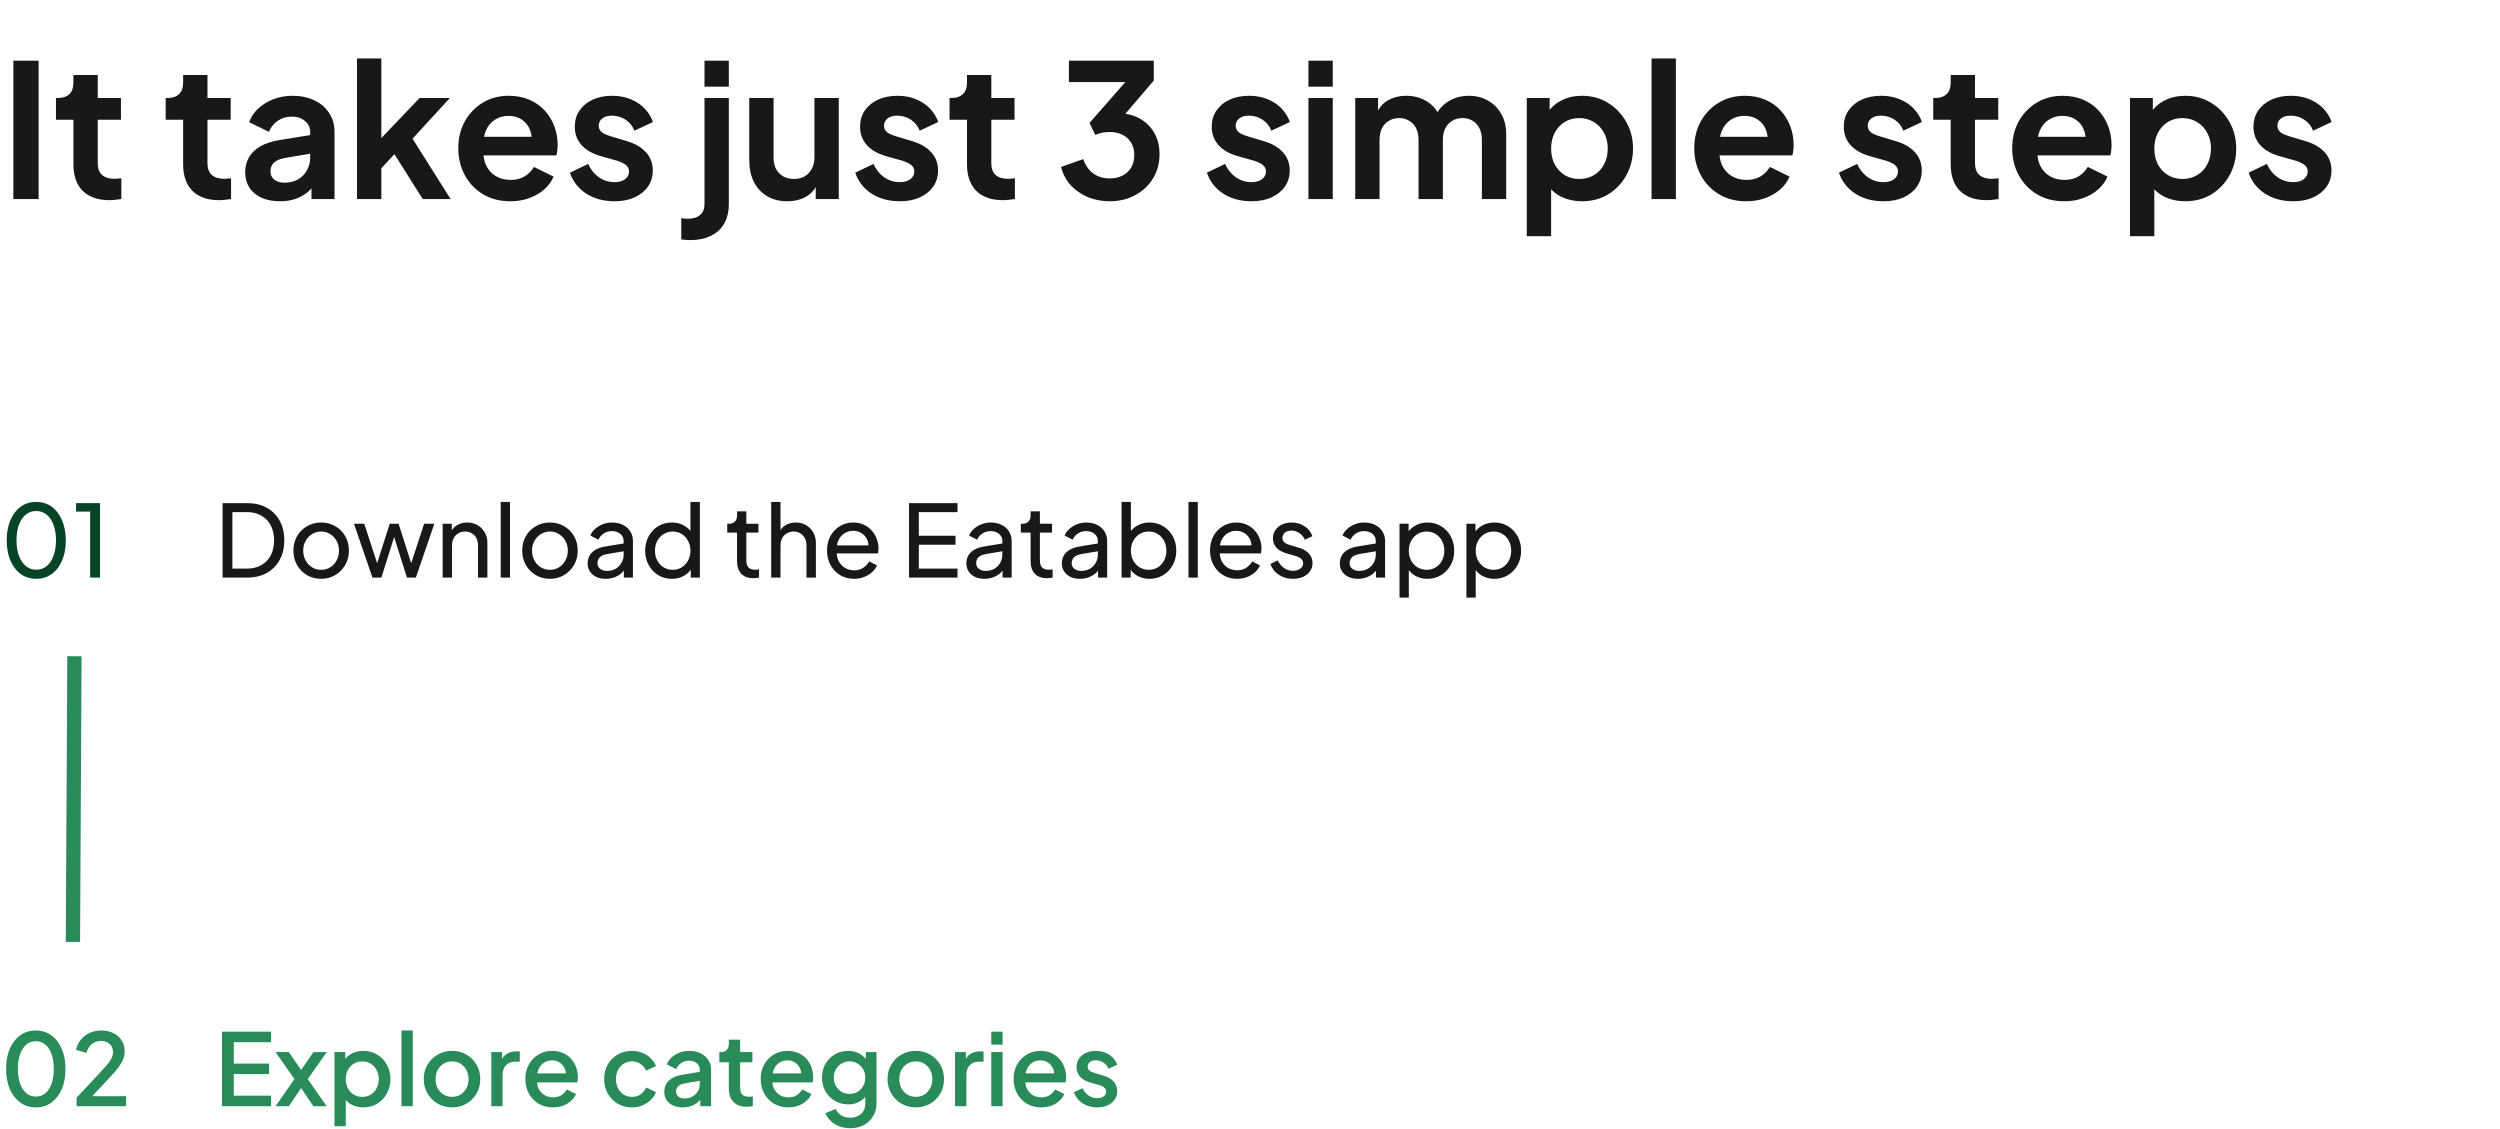 <svg width="350" height="158" viewBox="0 0 350 158" fill="none" xmlns="http://www.w3.org/2000/svg">
<path d="M1.872 27.866V8.496H5.408V27.866H1.872ZM15.296 28.022C13.701 28.022 12.462 27.589 11.578 26.722C10.711 25.838 10.278 24.599 10.278 23.004V16.764H7.834V13.722H8.094C8.787 13.722 9.324 13.54 9.706 13.176C10.087 12.812 10.278 12.283 10.278 11.59V10.498H13.684V13.722H16.934V16.764H13.684V22.822C13.684 23.29 13.762 23.689 13.918 24.018C14.091 24.347 14.351 24.599 14.698 24.772C15.062 24.945 15.521 25.032 16.076 25.032C16.197 25.032 16.336 25.023 16.492 25.006C16.665 24.989 16.83 24.971 16.986 24.954V27.866C16.743 27.901 16.466 27.935 16.154 27.97C15.842 28.005 15.556 28.022 15.296 28.022ZM30.657 28.022C29.062 28.022 27.823 27.589 26.939 26.722C26.072 25.838 25.639 24.599 25.639 23.004V16.764H23.195V13.722H23.455C24.148 13.722 24.686 13.54 25.067 13.176C25.448 12.812 25.639 12.283 25.639 11.59V10.498H29.045V13.722H32.295V16.764H29.045V22.822C29.045 23.29 29.123 23.689 29.279 24.018C29.452 24.347 29.712 24.599 30.059 24.772C30.423 24.945 30.882 25.032 31.437 25.032C31.558 25.032 31.697 25.023 31.853 25.006C32.026 24.989 32.191 24.971 32.347 24.954V27.866C32.104 27.901 31.827 27.935 31.515 27.97C31.203 28.005 30.917 28.022 30.657 28.022ZM39.188 28.178C38.2 28.178 37.343 28.013 36.614 27.684C35.886 27.355 35.323 26.887 34.925 26.28C34.526 25.656 34.327 24.937 34.327 24.122C34.327 23.342 34.5 22.649 34.846 22.042C35.193 21.418 35.73 20.898 36.459 20.482C37.187 20.066 38.105 19.771 39.215 19.598L43.843 18.844V21.444L39.864 22.12C39.188 22.241 38.686 22.458 38.356 22.77C38.027 23.082 37.862 23.489 37.862 23.992C37.862 24.477 38.044 24.867 38.408 25.162C38.79 25.439 39.258 25.578 39.812 25.578C40.523 25.578 41.147 25.431 41.684 25.136C42.239 24.824 42.664 24.399 42.959 23.862C43.27 23.325 43.426 22.735 43.426 22.094V18.454C43.426 17.847 43.184 17.345 42.699 16.946C42.23 16.53 41.606 16.322 40.827 16.322C40.099 16.322 39.449 16.521 38.877 16.92C38.322 17.301 37.914 17.813 37.654 18.454L34.873 17.102C35.15 16.357 35.583 15.715 36.172 15.178C36.779 14.623 37.49 14.19 38.304 13.878C39.119 13.566 40.003 13.41 40.956 13.41C42.118 13.41 43.141 13.627 44.025 14.06C44.908 14.476 45.593 15.065 46.078 15.828C46.581 16.573 46.833 17.449 46.833 18.454V27.866H43.608V25.448L44.337 25.396C43.972 26.003 43.539 26.514 43.036 26.93C42.534 27.329 41.962 27.641 41.321 27.866C40.679 28.074 39.968 28.178 39.188 28.178ZM49.98 27.866V8.184H53.386V21.08L52.087 20.69L58.742 13.722H62.98L57.755 19.416L63.084 27.866H59.184L54.556 20.534L56.584 20.118L52.321 24.694L53.386 22.614V27.866H49.98ZM71.441 28.178C69.984 28.178 68.71 27.849 67.618 27.19C66.526 26.531 65.677 25.639 65.07 24.512C64.464 23.385 64.16 22.137 64.16 20.768C64.16 19.347 64.464 18.09 65.07 16.998C65.695 15.889 66.535 15.013 67.593 14.372C68.667 13.731 69.863 13.41 71.18 13.41C72.29 13.41 73.26 13.592 74.093 13.956C74.942 14.32 75.661 14.823 76.251 15.464C76.84 16.105 77.29 16.842 77.603 17.674C77.915 18.489 78.07 19.373 78.07 20.326C78.07 20.569 78.053 20.82 78.019 21.08C78.001 21.34 77.958 21.565 77.888 21.756H66.969V19.156H75.965L74.353 20.378C74.508 19.581 74.465 18.87 74.222 18.246C73.997 17.622 73.616 17.128 73.079 16.764C72.558 16.4 71.926 16.218 71.18 16.218C70.47 16.218 69.837 16.4 69.282 16.764C68.728 17.111 68.303 17.631 68.008 18.324C67.731 19 67.627 19.823 67.697 20.794C67.627 21.661 67.74 22.432 68.034 23.108C68.347 23.767 68.797 24.278 69.386 24.642C69.993 25.006 70.686 25.188 71.466 25.188C72.246 25.188 72.905 25.023 73.442 24.694C73.997 24.365 74.43 23.923 74.743 23.368L77.499 24.72C77.221 25.396 76.788 25.994 76.198 26.514C75.609 27.034 74.907 27.441 74.093 27.736C73.295 28.031 72.411 28.178 71.441 28.178ZM86.034 28.178C84.526 28.178 83.209 27.823 82.082 27.112C80.973 26.384 80.21 25.405 79.794 24.174L82.342 22.952C82.706 23.749 83.209 24.373 83.85 24.824C84.509 25.275 85.237 25.5 86.034 25.5C86.658 25.5 87.152 25.361 87.516 25.084C87.88 24.807 88.062 24.443 88.062 23.992C88.062 23.715 87.984 23.489 87.828 23.316C87.69 23.125 87.49 22.969 87.23 22.848C86.988 22.709 86.719 22.597 86.424 22.51L84.11 21.86C82.914 21.513 82.004 20.985 81.38 20.274C80.774 19.563 80.47 18.723 80.47 17.752C80.47 16.885 80.687 16.131 81.12 15.49C81.571 14.831 82.186 14.32 82.966 13.956C83.764 13.592 84.674 13.41 85.696 13.41C87.031 13.41 88.21 13.731 89.232 14.372C90.255 15.013 90.983 15.915 91.416 17.076L88.816 18.298C88.574 17.657 88.166 17.145 87.594 16.764C87.022 16.383 86.381 16.192 85.67 16.192C85.098 16.192 84.648 16.322 84.318 16.582C83.989 16.842 83.824 17.18 83.824 17.596C83.824 17.856 83.894 18.081 84.032 18.272C84.171 18.463 84.362 18.619 84.604 18.74C84.864 18.861 85.159 18.974 85.488 19.078L87.75 19.754C88.912 20.101 89.804 20.621 90.428 21.314C91.07 22.007 91.39 22.857 91.39 23.862C91.39 24.711 91.165 25.465 90.714 26.124C90.264 26.765 89.64 27.268 88.842 27.632C88.045 27.996 87.109 28.178 86.034 28.178ZM96.679 33.612C96.454 33.612 96.22 33.603 95.977 33.586C95.734 33.569 95.535 33.543 95.379 33.508V30.544C95.691 30.596 96.003 30.622 96.315 30.622C97.043 30.622 97.606 30.449 98.005 30.102C98.421 29.773 98.629 29.261 98.629 28.568V13.722H102.035V28.568C102.035 29.643 101.818 30.553 101.385 31.298C100.952 32.061 100.328 32.633 99.513 33.014C98.716 33.413 97.771 33.612 96.679 33.612ZM98.629 12.136V8.496H102.035V12.136H98.629ZM110.224 28.178C109.132 28.178 108.178 27.935 107.364 27.45C106.566 26.965 105.951 26.289 105.518 25.422C105.102 24.555 104.894 23.541 104.894 22.38V13.722H108.3V22.094C108.3 22.683 108.412 23.203 108.638 23.654C108.88 24.087 109.218 24.434 109.652 24.694C110.102 24.937 110.605 25.058 111.16 25.058C111.714 25.058 112.208 24.937 112.642 24.694C113.075 24.434 113.413 24.079 113.656 23.628C113.898 23.177 114.02 22.64 114.02 22.016V13.722H117.426V27.866H114.202V25.084L114.488 25.578C114.158 26.445 113.612 27.095 112.85 27.528C112.104 27.961 111.229 28.178 110.224 28.178ZM125.974 28.178C124.466 28.178 123.149 27.823 122.022 27.112C120.913 26.384 120.15 25.405 119.734 24.174L122.282 22.952C122.646 23.749 123.149 24.373 123.79 24.824C124.449 25.275 125.177 25.5 125.974 25.5C126.598 25.5 127.092 25.361 127.456 25.084C127.82 24.807 128.002 24.443 128.002 23.992C128.002 23.715 127.924 23.489 127.768 23.316C127.629 23.125 127.43 22.969 127.17 22.848C126.927 22.709 126.659 22.597 126.364 22.51L124.05 21.86C122.854 21.513 121.944 20.985 121.32 20.274C120.713 19.563 120.41 18.723 120.41 17.752C120.41 16.885 120.627 16.131 121.06 15.49C121.511 14.831 122.126 14.32 122.906 13.956C123.703 13.592 124.613 13.41 125.636 13.41C126.971 13.41 128.149 13.731 129.172 14.372C130.195 15.013 130.923 15.915 131.356 17.076L128.756 18.298C128.513 17.657 128.106 17.145 127.534 16.764C126.962 16.383 126.321 16.192 125.61 16.192C125.038 16.192 124.587 16.322 124.258 16.582C123.929 16.842 123.764 17.18 123.764 17.596C123.764 17.856 123.833 18.081 123.972 18.272C124.111 18.463 124.301 18.619 124.544 18.74C124.804 18.861 125.099 18.974 125.428 19.078L127.69 19.754C128.851 20.101 129.744 20.621 130.368 21.314C131.009 22.007 131.33 22.857 131.33 23.862C131.33 24.711 131.105 25.465 130.654 26.124C130.203 26.765 129.579 27.268 128.782 27.632C127.985 27.996 127.049 28.178 125.974 28.178ZM140.395 28.022C138.801 28.022 137.561 27.589 136.677 26.722C135.811 25.838 135.377 24.599 135.377 23.004V16.764H132.933V13.722H133.193C133.887 13.722 134.424 13.54 134.805 13.176C135.187 12.812 135.377 12.283 135.377 11.59V10.498H138.783V13.722H142.033V16.764H138.783V22.822C138.783 23.29 138.861 23.689 139.017 24.018C139.191 24.347 139.451 24.599 139.797 24.772C140.161 24.945 140.621 25.032 141.175 25.032C141.297 25.032 141.435 25.023 141.591 25.006C141.765 24.989 141.929 24.971 142.085 24.954V27.866C141.843 27.901 141.565 27.935 141.253 27.97C140.941 28.005 140.655 28.022 140.395 28.022ZM155.341 28.178C154.283 28.178 153.278 27.987 152.325 27.606C151.389 27.207 150.583 26.653 149.907 25.942C149.248 25.214 148.797 24.356 148.555 23.368L151.649 22.276C151.961 23.16 152.437 23.836 153.079 24.304C153.72 24.755 154.474 24.98 155.341 24.98C156.034 24.98 156.632 24.85 157.135 24.59C157.655 24.33 158.062 23.957 158.357 23.472C158.651 22.969 158.799 22.38 158.799 21.704C158.799 21.028 158.651 20.456 158.357 19.988C158.079 19.503 157.681 19.13 157.161 18.87C156.641 18.61 156.025 18.48 155.315 18.48C154.985 18.48 154.639 18.515 154.275 18.584C153.928 18.653 153.616 18.757 153.339 18.896L152.533 17.206L157.551 11.486H149.647V8.496H161.529V11.278L156.485 17.18L156.537 15.854C157.698 15.871 158.712 16.123 159.579 16.608C160.445 17.093 161.121 17.761 161.607 18.61C162.092 19.459 162.335 20.456 162.335 21.6C162.335 22.848 162.031 23.975 161.425 24.98C160.818 25.968 159.986 26.748 158.929 27.32C157.871 27.892 156.675 28.178 155.341 28.178ZM175.206 28.178C173.698 28.178 172.381 27.823 171.254 27.112C170.145 26.384 169.382 25.405 168.966 24.174L171.514 22.952C171.878 23.749 172.381 24.373 173.022 24.824C173.681 25.275 174.409 25.5 175.206 25.5C175.83 25.5 176.324 25.361 176.688 25.084C177.052 24.807 177.234 24.443 177.234 23.992C177.234 23.715 177.156 23.489 177 23.316C176.862 23.125 176.662 22.969 176.402 22.848C176.16 22.709 175.891 22.597 175.596 22.51L173.282 21.86C172.086 21.513 171.176 20.985 170.552 20.274C169.946 19.563 169.642 18.723 169.642 17.752C169.642 16.885 169.859 16.131 170.292 15.49C170.743 14.831 171.358 14.32 172.138 13.956C172.936 13.592 173.846 13.41 174.868 13.41C176.203 13.41 177.382 13.731 178.404 14.372C179.427 15.013 180.155 15.915 180.588 17.076L177.988 18.298C177.746 17.657 177.338 17.145 176.766 16.764C176.194 16.383 175.553 16.192 174.842 16.192C174.27 16.192 173.82 16.322 173.49 16.582C173.161 16.842 172.996 17.18 172.996 17.596C172.996 17.856 173.066 18.081 173.204 18.272C173.343 18.463 173.534 18.619 173.776 18.74C174.036 18.861 174.331 18.974 174.66 19.078L176.922 19.754C178.084 20.101 178.976 20.621 179.6 21.314C180.242 22.007 180.562 22.857 180.562 23.862C180.562 24.711 180.337 25.465 179.886 26.124C179.436 26.765 178.812 27.268 178.014 27.632C177.217 27.996 176.281 28.178 175.206 28.178ZM183.18 27.866V13.722H186.586V27.866H183.18ZM183.18 12.136V8.496H186.586V12.136H183.18ZM189.731 27.866V13.722H192.929V16.998L192.565 16.452C192.825 15.429 193.345 14.667 194.125 14.164C194.905 13.661 195.823 13.41 196.881 13.41C198.042 13.41 199.065 13.713 199.949 14.32C200.833 14.927 201.405 15.724 201.665 16.712L200.703 16.79C201.136 15.663 201.786 14.823 202.653 14.268C203.519 13.696 204.516 13.41 205.643 13.41C206.648 13.41 207.541 13.635 208.321 14.086C209.118 14.537 209.742 15.169 210.193 15.984C210.643 16.781 210.869 17.709 210.869 18.766V27.866H207.463V19.572C207.463 18.948 207.35 18.411 207.125 17.96C206.899 17.509 206.587 17.163 206.189 16.92C205.79 16.66 205.305 16.53 204.733 16.53C204.195 16.53 203.719 16.66 203.303 16.92C202.887 17.163 202.566 17.509 202.341 17.96C202.115 18.411 202.003 18.948 202.003 19.572V27.866H198.597V19.572C198.597 18.948 198.484 18.411 198.259 17.96C198.033 17.509 197.713 17.163 197.297 16.92C196.898 16.66 196.421 16.53 195.867 16.53C195.329 16.53 194.853 16.66 194.437 16.92C194.021 17.163 193.7 17.509 193.475 17.96C193.249 18.411 193.137 18.948 193.137 19.572V27.866H189.731ZM213.75 33.066V13.722H216.948V16.53L216.636 15.828C217.121 15.065 217.78 14.476 218.612 14.06C219.444 13.627 220.406 13.41 221.498 13.41C222.833 13.41 224.037 13.739 225.112 14.398C226.187 15.057 227.036 15.941 227.66 17.05C228.301 18.159 228.622 19.407 228.622 20.794C228.622 22.163 228.31 23.411 227.686 24.538C227.062 25.665 226.213 26.557 225.138 27.216C224.063 27.857 222.841 28.178 221.472 28.178C220.449 28.178 219.505 27.979 218.638 27.58C217.789 27.164 217.113 26.575 216.61 25.812L217.156 25.136V33.066H213.75ZM221.082 25.058C221.862 25.058 222.555 24.876 223.162 24.512C223.769 24.148 224.237 23.645 224.566 23.004C224.913 22.363 225.086 21.626 225.086 20.794C225.086 19.962 224.913 19.234 224.566 18.61C224.237 17.969 223.769 17.466 223.162 17.102C222.555 16.721 221.862 16.53 221.082 16.53C220.337 16.53 219.661 16.712 219.054 17.076C218.465 17.44 217.997 17.951 217.65 18.61C217.321 19.251 217.156 19.979 217.156 20.794C217.156 21.626 217.321 22.363 217.65 23.004C217.997 23.645 218.465 24.148 219.054 24.512C219.661 24.876 220.337 25.058 221.082 25.058ZM231.219 27.866V8.184H234.625V27.866H231.219ZM244.478 28.178C243.022 28.178 241.748 27.849 240.656 27.19C239.564 26.531 238.714 25.639 238.108 24.512C237.501 23.385 237.198 22.137 237.198 20.768C237.198 19.347 237.501 18.09 238.108 16.998C238.732 15.889 239.572 15.013 240.63 14.372C241.704 13.731 242.9 13.41 244.218 13.41C245.327 13.41 246.298 13.592 247.13 13.956C247.979 14.32 248.698 14.823 249.288 15.464C249.877 16.105 250.328 16.842 250.64 17.674C250.952 18.489 251.108 19.373 251.108 20.326C251.108 20.569 251.09 20.82 251.056 21.08C251.038 21.34 250.995 21.565 250.926 21.756H240.006V19.156H249.002L247.39 20.378C247.546 19.581 247.502 18.87 247.26 18.246C247.034 17.622 246.653 17.128 246.116 16.764C245.596 16.4 244.963 16.218 244.218 16.218C243.507 16.218 242.874 16.4 242.32 16.764C241.765 17.111 241.34 17.631 241.046 18.324C240.768 19 240.664 19.823 240.734 20.794C240.664 21.661 240.777 22.432 241.072 23.108C241.384 23.767 241.834 24.278 242.424 24.642C243.03 25.006 243.724 25.188 244.504 25.188C245.284 25.188 245.942 25.023 246.48 24.694C247.034 24.365 247.468 23.923 247.78 23.368L250.536 24.72C250.258 25.396 249.825 25.994 249.236 26.514C248.646 27.034 247.944 27.441 247.13 27.736C246.332 28.031 245.448 28.178 244.478 28.178ZM263.693 28.178C262.185 28.178 260.867 27.823 259.741 27.112C258.631 26.384 257.869 25.405 257.453 24.174L260.001 22.952C260.365 23.749 260.867 24.373 261.509 24.824C262.167 25.275 262.895 25.5 263.693 25.5C264.317 25.5 264.811 25.361 265.175 25.084C265.539 24.807 265.721 24.443 265.721 23.992C265.721 23.715 265.643 23.489 265.487 23.316C265.348 23.125 265.149 22.969 264.889 22.848C264.646 22.709 264.377 22.597 264.083 22.51L261.769 21.86C260.573 21.513 259.663 20.985 259.039 20.274C258.432 19.563 258.129 18.723 258.129 17.752C258.129 16.885 258.345 16.131 258.779 15.49C259.229 14.831 259.845 14.32 260.625 13.956C261.422 13.592 262.332 13.41 263.355 13.41C264.689 13.41 265.868 13.731 266.891 14.372C267.913 15.013 268.641 15.915 269.075 17.076L266.475 18.298C266.232 17.657 265.825 17.145 265.253 16.764C264.681 16.383 264.039 16.192 263.329 16.192C262.757 16.192 262.306 16.322 261.977 16.582C261.647 16.842 261.483 17.18 261.483 17.596C261.483 17.856 261.552 18.081 261.691 18.272C261.829 18.463 262.02 18.619 262.263 18.74C262.523 18.861 262.817 18.974 263.147 19.078L265.409 19.754C266.57 20.101 267.463 20.621 268.087 21.314C268.728 22.007 269.049 22.857 269.049 23.862C269.049 24.711 268.823 25.465 268.373 26.124C267.922 26.765 267.298 27.268 266.501 27.632C265.703 27.996 264.767 28.178 263.693 28.178ZM278.114 28.022C276.519 28.022 275.28 27.589 274.396 26.722C273.529 25.838 273.096 24.599 273.096 23.004V16.764H270.652V13.722H270.912C271.605 13.722 272.143 13.54 272.524 13.176C272.905 12.812 273.096 12.283 273.096 11.59V10.498H276.502V13.722H279.752V16.764H276.502V22.822C276.502 23.29 276.58 23.689 276.736 24.018C276.909 24.347 277.169 24.599 277.516 24.772C277.88 24.945 278.339 25.032 278.894 25.032C279.015 25.032 279.154 25.023 279.31 25.006C279.483 24.989 279.648 24.971 279.804 24.954V27.866C279.561 27.901 279.284 27.935 278.972 27.97C278.66 28.005 278.374 28.022 278.114 28.022ZM288.987 28.178C287.531 28.178 286.257 27.849 285.165 27.19C284.073 26.531 283.224 25.639 282.617 24.512C282.011 23.385 281.707 22.137 281.707 20.768C281.707 19.347 282.011 18.09 282.617 16.998C283.241 15.889 284.082 15.013 285.139 14.372C286.214 13.731 287.41 13.41 288.727 13.41C289.837 13.41 290.807 13.592 291.639 13.956C292.489 14.32 293.208 14.823 293.797 15.464C294.387 16.105 294.837 16.842 295.149 17.674C295.461 18.489 295.617 19.373 295.617 20.326C295.617 20.569 295.6 20.82 295.565 21.08C295.548 21.34 295.505 21.565 295.435 21.756H284.515V19.156H293.511L291.899 20.378C292.055 19.581 292.012 18.87 291.769 18.246C291.544 17.622 291.163 17.128 290.625 16.764C290.105 16.4 289.473 16.218 288.727 16.218C288.017 16.218 287.384 16.4 286.829 16.764C286.275 17.111 285.85 17.631 285.555 18.324C285.278 19 285.174 19.823 285.243 20.794C285.174 21.661 285.287 22.432 285.581 23.108C285.893 23.767 286.344 24.278 286.933 24.642C287.54 25.006 288.233 25.188 289.013 25.188C289.793 25.188 290.452 25.023 290.989 24.694C291.544 24.365 291.977 23.923 292.289 23.368L295.045 24.72C294.768 25.396 294.335 25.994 293.745 26.514C293.156 27.034 292.454 27.441 291.639 27.736C290.842 28.031 289.958 28.178 288.987 28.178ZM298.199 33.066V13.722H301.397V16.53L301.085 15.828C301.571 15.065 302.229 14.476 303.061 14.06C303.893 13.627 304.855 13.41 305.947 13.41C307.282 13.41 308.487 13.739 309.561 14.398C310.636 15.057 311.485 15.941 312.109 17.05C312.751 18.159 313.071 19.407 313.071 20.794C313.071 22.163 312.759 23.411 312.135 24.538C311.511 25.665 310.662 26.557 309.587 27.216C308.513 27.857 307.291 28.178 305.921 28.178C304.899 28.178 303.954 27.979 303.087 27.58C302.238 27.164 301.562 26.575 301.059 25.812L301.605 25.136V33.066H298.199ZM305.531 25.058C306.311 25.058 307.005 24.876 307.611 24.512C308.218 24.148 308.686 23.645 309.015 23.004C309.362 22.363 309.535 21.626 309.535 20.794C309.535 19.962 309.362 19.234 309.015 18.61C308.686 17.969 308.218 17.466 307.611 17.102C307.005 16.721 306.311 16.53 305.531 16.53C304.786 16.53 304.11 16.712 303.503 17.076C302.914 17.44 302.446 17.951 302.099 18.61C301.77 19.251 301.605 19.979 301.605 20.794C301.605 21.626 301.77 22.363 302.099 23.004C302.446 23.645 302.914 24.148 303.503 24.512C304.11 24.876 304.786 25.058 305.531 25.058ZM321.05 28.178C319.542 28.178 318.225 27.823 317.098 27.112C315.989 26.384 315.226 25.405 314.81 24.174L317.358 22.952C317.722 23.749 318.225 24.373 318.866 24.824C319.525 25.275 320.253 25.5 321.05 25.5C321.674 25.5 322.168 25.361 322.532 25.084C322.896 24.807 323.078 24.443 323.078 23.992C323.078 23.715 323 23.489 322.844 23.316C322.705 23.125 322.506 22.969 322.246 22.848C322.003 22.709 321.735 22.597 321.44 22.51L319.126 21.86C317.93 21.513 317.02 20.985 316.396 20.274C315.789 19.563 315.486 18.723 315.486 17.752C315.486 16.885 315.703 16.131 316.136 15.49C316.587 14.831 317.202 14.32 317.982 13.956C318.779 13.592 319.689 13.41 320.712 13.41C322.047 13.41 323.225 13.731 324.248 14.372C325.271 15.013 325.999 15.915 326.432 17.076L323.832 18.298C323.589 17.657 323.182 17.145 322.61 16.764C322.038 16.383 321.397 16.192 320.686 16.192C320.114 16.192 319.663 16.322 319.334 16.582C319.005 16.842 318.84 17.18 318.84 17.596C318.84 17.856 318.909 18.081 319.048 18.272C319.187 18.463 319.377 18.619 319.62 18.74C319.88 18.861 320.175 18.974 320.504 19.078L322.766 19.754C323.927 20.101 324.82 20.621 325.444 21.314C326.085 22.007 326.406 22.857 326.406 23.862C326.406 24.711 326.181 25.465 325.73 26.124C325.279 26.765 324.655 27.268 323.858 27.632C323.061 27.996 322.125 28.178 321.05 28.178Z" fill="#191717"/>
<path d="M5.082 81.034C4.251 81.034 3.523 80.81 2.898 80.362C2.282 79.905 1.801 79.275 1.456 78.472C1.111 77.66 0.938 76.717 0.938 75.644C0.938 74.571 1.111 73.633 1.456 72.83C1.801 72.018 2.282 71.388 2.898 70.94C3.514 70.492 4.237 70.268 5.068 70.268C5.899 70.268 6.622 70.492 7.238 70.94C7.854 71.388 8.335 72.018 8.68 72.83C9.035 73.633 9.212 74.571 9.212 75.644C9.212 76.717 9.039 77.66 8.694 78.472C8.349 79.284 7.863 79.914 7.238 80.362C6.622 80.81 5.903 81.034 5.082 81.034ZM5.082 79.76C5.642 79.76 6.127 79.592 6.538 79.256C6.949 78.911 7.266 78.43 7.49 77.814C7.723 77.198 7.84 76.475 7.84 75.644C7.84 74.813 7.723 74.09 7.49 73.474C7.266 72.858 6.944 72.382 6.524 72.046C6.113 71.71 5.628 71.542 5.068 71.542C4.508 71.542 4.023 71.71 3.612 72.046C3.201 72.382 2.879 72.858 2.646 73.474C2.422 74.09 2.31 74.813 2.31 75.644C2.31 76.465 2.422 77.184 2.646 77.8C2.879 78.416 3.201 78.897 3.612 79.242C4.032 79.587 4.522 79.76 5.082 79.76ZM12.623 80.866V71.626H10.649V70.436H14.009V80.866H12.623Z" fill="#054425"/>
<path d="M31.162 80.866V70.436H34.578C35.633 70.436 36.552 70.651 37.336 71.08C38.12 71.509 38.727 72.116 39.156 72.9C39.585 73.675 39.8 74.589 39.8 75.644C39.8 76.689 39.585 77.604 39.156 78.388C38.727 79.172 38.12 79.783 37.336 80.222C36.552 80.651 35.633 80.866 34.578 80.866H31.162ZM32.534 79.606H34.592C35.367 79.606 36.034 79.443 36.594 79.116C37.163 78.789 37.602 78.332 37.91 77.744C38.218 77.147 38.372 76.447 38.372 75.644C38.372 74.832 38.213 74.132 37.896 73.544C37.588 72.956 37.149 72.503 36.58 72.186C36.02 71.859 35.357 71.696 34.592 71.696H32.534V79.606ZM44.969 81.034C44.241 81.034 43.583 80.866 42.995 80.53C42.407 80.185 41.94 79.713 41.595 79.116C41.25 78.519 41.077 77.842 41.077 77.086C41.077 76.33 41.245 75.658 41.581 75.07C41.926 74.482 42.393 74.015 42.981 73.67C43.569 73.325 44.232 73.152 44.969 73.152C45.697 73.152 46.355 73.325 46.943 73.67C47.531 74.006 47.993 74.468 48.329 75.056C48.674 75.644 48.847 76.321 48.847 77.086C48.847 77.851 48.67 78.533 48.315 79.13C47.96 79.718 47.489 80.185 46.901 80.53C46.322 80.866 45.678 81.034 44.969 81.034ZM44.969 79.774C45.436 79.774 45.856 79.657 46.229 79.424C46.612 79.191 46.91 78.869 47.125 78.458C47.349 78.047 47.461 77.59 47.461 77.086C47.461 76.573 47.349 76.12 47.125 75.728C46.91 75.327 46.612 75.009 46.229 74.776C45.856 74.533 45.436 74.412 44.969 74.412C44.493 74.412 44.064 74.533 43.681 74.776C43.308 75.009 43.009 75.327 42.785 75.728C42.561 76.12 42.449 76.573 42.449 77.086C42.449 77.59 42.561 78.047 42.785 78.458C43.009 78.869 43.308 79.191 43.681 79.424C44.064 79.657 44.493 79.774 44.969 79.774ZM52.144 80.866L49.554 73.32H50.996L53.054 79.634L52.55 79.62L54.566 73.32H55.798L57.814 79.62L57.31 79.634L59.382 73.32H60.81L58.22 80.866H56.974L54.986 74.566H55.378L53.39 80.866H52.144ZM61.975 80.866V73.32H63.249V74.79L63.039 74.664C63.225 74.188 63.524 73.819 63.935 73.558C64.355 73.287 64.845 73.152 65.405 73.152C65.946 73.152 66.427 73.273 66.847 73.516C67.276 73.759 67.612 74.095 67.855 74.524C68.107 74.953 68.233 75.439 68.233 75.98V80.866H66.917V76.4C66.917 75.98 66.842 75.625 66.693 75.336C66.543 75.047 66.329 74.823 66.049 74.664C65.778 74.496 65.466 74.412 65.111 74.412C64.756 74.412 64.439 74.496 64.159 74.664C63.888 74.823 63.673 75.051 63.515 75.35C63.356 75.639 63.277 75.989 63.277 76.4V80.866H61.975ZM70.096 80.866V70.268H71.398V80.866H70.096ZM77.002 81.034C76.274 81.034 75.616 80.866 75.028 80.53C74.44 80.185 73.974 79.713 73.628 79.116C73.283 78.519 73.11 77.842 73.11 77.086C73.11 76.33 73.278 75.658 73.614 75.07C73.96 74.482 74.426 74.015 75.014 73.67C75.602 73.325 76.265 73.152 77.002 73.152C77.73 73.152 78.388 73.325 78.976 73.67C79.564 74.006 80.026 74.468 80.362 75.056C80.707 75.644 80.88 76.321 80.88 77.086C80.88 77.851 80.703 78.533 80.348 79.13C79.993 79.718 79.522 80.185 78.934 80.53C78.356 80.866 77.712 81.034 77.002 81.034ZM77.002 79.774C77.469 79.774 77.889 79.657 78.262 79.424C78.645 79.191 78.944 78.869 79.158 78.458C79.382 78.047 79.494 77.59 79.494 77.086C79.494 76.573 79.382 76.12 79.158 75.728C78.944 75.327 78.645 75.009 78.262 74.776C77.889 74.533 77.469 74.412 77.002 74.412C76.526 74.412 76.097 74.533 75.714 74.776C75.341 75.009 75.042 75.327 74.818 75.728C74.594 76.12 74.482 76.573 74.482 77.086C74.482 77.59 74.594 78.047 74.818 78.458C75.042 78.869 75.341 79.191 75.714 79.424C76.097 79.657 76.526 79.774 77.002 79.774ZM84.79 81.034C84.296 81.034 83.857 80.945 83.474 80.768C83.101 80.581 82.807 80.329 82.592 80.012C82.378 79.685 82.27 79.312 82.27 78.892C82.27 78.491 82.354 78.131 82.522 77.814C82.7 77.487 82.97 77.212 83.334 76.988C83.708 76.764 84.174 76.605 84.734 76.512L87.534 76.05V77.142L85.028 77.562C84.543 77.646 84.188 77.8 83.964 78.024C83.75 78.248 83.642 78.523 83.642 78.85C83.642 79.158 83.764 79.415 84.006 79.62C84.258 79.825 84.571 79.928 84.944 79.928C85.42 79.928 85.831 79.83 86.176 79.634C86.531 79.429 86.806 79.153 87.002 78.808C87.208 78.463 87.31 78.08 87.31 77.66V75.742C87.31 75.331 87.156 75 86.848 74.748C86.55 74.487 86.153 74.356 85.658 74.356C85.229 74.356 84.846 74.468 84.51 74.692C84.184 74.907 83.941 75.196 83.782 75.56L82.648 74.972C82.788 74.627 83.012 74.319 83.32 74.048C83.628 73.768 83.988 73.549 84.398 73.39C84.809 73.231 85.238 73.152 85.686 73.152C86.265 73.152 86.774 73.264 87.212 73.488C87.651 73.703 87.992 74.006 88.234 74.398C88.486 74.781 88.612 75.229 88.612 75.742V80.866H87.338V79.438L87.576 79.522C87.418 79.821 87.203 80.082 86.932 80.306C86.662 80.53 86.344 80.707 85.98 80.838C85.616 80.969 85.22 81.034 84.79 81.034ZM94.061 81.034C93.352 81.034 92.712 80.861 92.143 80.516C91.583 80.171 91.14 79.699 90.813 79.102C90.486 78.505 90.323 77.837 90.323 77.1C90.323 76.344 90.486 75.672 90.813 75.084C91.14 74.487 91.583 74.015 92.143 73.67C92.712 73.325 93.352 73.152 94.061 73.152C94.686 73.152 95.242 73.287 95.727 73.558C96.212 73.819 96.595 74.174 96.875 74.622L96.665 74.944V70.268H97.981V80.866H96.707V79.256L96.875 79.48C96.614 79.975 96.231 80.357 95.727 80.628C95.232 80.899 94.677 81.034 94.061 81.034ZM94.173 79.774C94.649 79.774 95.074 79.657 95.447 79.424C95.82 79.191 96.114 78.873 96.329 78.472C96.553 78.061 96.665 77.604 96.665 77.1C96.665 76.587 96.553 76.129 96.329 75.728C96.114 75.317 95.82 74.995 95.447 74.762C95.074 74.529 94.649 74.412 94.173 74.412C93.706 74.412 93.282 74.533 92.899 74.776C92.526 75.009 92.232 75.327 92.017 75.728C91.802 76.12 91.695 76.577 91.695 77.1C91.695 77.604 91.802 78.061 92.017 78.472C92.232 78.873 92.526 79.191 92.899 79.424C93.272 79.657 93.697 79.774 94.173 79.774ZM105.482 80.95C104.745 80.95 104.176 80.74 103.774 80.32C103.382 79.9 103.186 79.307 103.186 78.542V74.566H101.814V73.32H102.094C102.43 73.32 102.696 73.217 102.892 73.012C103.088 72.807 103.186 72.536 103.186 72.2V71.584H104.488V73.32H106.182V74.566H104.488V78.5C104.488 78.752 104.526 78.971 104.6 79.158C104.684 79.345 104.82 79.494 105.006 79.606C105.193 79.709 105.44 79.76 105.748 79.76C105.814 79.76 105.893 79.755 105.986 79.746C106.089 79.737 106.182 79.727 106.266 79.718V80.866C106.145 80.894 106.01 80.913 105.86 80.922C105.711 80.941 105.585 80.95 105.482 80.95ZM107.967 80.866V70.268H109.269V74.79L109.031 74.664C109.218 74.188 109.516 73.819 109.927 73.558C110.347 73.287 110.837 73.152 111.397 73.152C111.938 73.152 112.419 73.273 112.839 73.516C113.268 73.759 113.604 74.095 113.847 74.524C114.099 74.953 114.225 75.439 114.225 75.98V80.866H112.909V76.4C112.909 75.98 112.83 75.625 112.671 75.336C112.522 75.047 112.312 74.823 112.041 74.664C111.77 74.496 111.458 74.412 111.103 74.412C110.758 74.412 110.445 74.496 110.165 74.664C109.885 74.823 109.666 75.051 109.507 75.35C109.348 75.639 109.269 75.989 109.269 76.4V80.866H107.967ZM119.56 81.034C118.832 81.034 118.183 80.861 117.614 80.516C117.045 80.171 116.597 79.699 116.27 79.102C115.943 78.495 115.78 77.819 115.78 77.072C115.78 76.316 115.939 75.644 116.256 75.056C116.583 74.468 117.021 74.006 117.572 73.67C118.132 73.325 118.757 73.152 119.448 73.152C120.008 73.152 120.503 73.255 120.932 73.46C121.371 73.656 121.739 73.927 122.038 74.272C122.346 74.608 122.579 74.995 122.738 75.434C122.906 75.863 122.99 76.311 122.99 76.778C122.99 76.881 122.981 76.997 122.962 77.128C122.953 77.249 122.939 77.366 122.92 77.478H116.732V76.358H122.164L121.548 76.862C121.632 76.377 121.585 75.943 121.408 75.56C121.231 75.177 120.969 74.874 120.624 74.65C120.279 74.426 119.887 74.314 119.448 74.314C119.009 74.314 118.608 74.426 118.244 74.65C117.88 74.874 117.595 75.196 117.39 75.616C117.194 76.027 117.115 76.517 117.152 77.086C117.115 77.637 117.199 78.122 117.404 78.542C117.619 78.953 117.917 79.275 118.3 79.508C118.692 79.732 119.117 79.844 119.574 79.844C120.078 79.844 120.503 79.727 120.848 79.494C121.193 79.261 121.473 78.962 121.688 78.598L122.78 79.158C122.631 79.503 122.397 79.821 122.08 80.11C121.772 80.39 121.403 80.614 120.974 80.782C120.554 80.95 120.083 81.034 119.56 81.034ZM127.262 80.866V70.436H134.052V71.696H128.634V75H133.772V76.26H128.634V79.606H134.052V80.866H127.262ZM137.81 81.034C137.315 81.034 136.877 80.945 136.494 80.768C136.121 80.581 135.827 80.329 135.612 80.012C135.397 79.685 135.29 79.312 135.29 78.892C135.29 78.491 135.374 78.131 135.542 77.814C135.719 77.487 135.99 77.212 136.354 76.988C136.727 76.764 137.194 76.605 137.754 76.512L140.554 76.05V77.142L138.048 77.562C137.563 77.646 137.208 77.8 136.984 78.024C136.769 78.248 136.662 78.523 136.662 78.85C136.662 79.158 136.783 79.415 137.026 79.62C137.278 79.825 137.591 79.928 137.964 79.928C138.44 79.928 138.851 79.83 139.196 79.634C139.551 79.429 139.826 79.153 140.022 78.808C140.227 78.463 140.33 78.08 140.33 77.66V75.742C140.33 75.331 140.176 75 139.868 74.748C139.569 74.487 139.173 74.356 138.678 74.356C138.249 74.356 137.866 74.468 137.53 74.692C137.203 74.907 136.961 75.196 136.802 75.56L135.668 74.972C135.808 74.627 136.032 74.319 136.34 74.048C136.648 73.768 137.007 73.549 137.418 73.39C137.829 73.231 138.258 73.152 138.706 73.152C139.285 73.152 139.793 73.264 140.232 73.488C140.671 73.703 141.011 74.006 141.254 74.398C141.506 74.781 141.632 75.229 141.632 75.742V80.866H140.358V79.438L140.596 79.522C140.437 79.821 140.223 80.082 139.952 80.306C139.681 80.53 139.364 80.707 139 80.838C138.636 80.969 138.239 81.034 137.81 81.034ZM146.58 80.95C145.843 80.95 145.273 80.74 144.872 80.32C144.48 79.9 144.284 79.307 144.284 78.542V74.566H142.912V73.32H143.192C143.528 73.32 143.794 73.217 143.99 73.012C144.186 72.807 144.284 72.536 144.284 72.2V71.584H145.586V73.32H147.28V74.566H145.586V78.5C145.586 78.752 145.623 78.971 145.698 79.158C145.782 79.345 145.917 79.494 146.104 79.606C146.291 79.709 146.538 79.76 146.846 79.76C146.911 79.76 146.991 79.755 147.084 79.746C147.187 79.737 147.28 79.727 147.364 79.718V80.866C147.243 80.894 147.107 80.913 146.958 80.922C146.809 80.941 146.683 80.95 146.58 80.95ZM151.181 81.034C150.686 81.034 150.248 80.945 149.865 80.768C149.492 80.581 149.198 80.329 148.983 80.012C148.768 79.685 148.661 79.312 148.661 78.892C148.661 78.491 148.745 78.131 148.913 77.814C149.09 77.487 149.361 77.212 149.725 76.988C150.098 76.764 150.565 76.605 151.125 76.512L153.925 76.05V77.142L151.419 77.562C150.934 77.646 150.579 77.8 150.355 78.024C150.14 78.248 150.033 78.523 150.033 78.85C150.033 79.158 150.154 79.415 150.397 79.62C150.649 79.825 150.962 79.928 151.335 79.928C151.811 79.928 152.222 79.83 152.567 79.634C152.922 79.429 153.197 79.153 153.393 78.808C153.598 78.463 153.701 78.08 153.701 77.66V75.742C153.701 75.331 153.547 75 153.239 74.748C152.94 74.487 152.544 74.356 152.049 74.356C151.62 74.356 151.237 74.468 150.901 74.692C150.574 74.907 150.332 75.196 150.173 75.56L149.039 74.972C149.179 74.627 149.403 74.319 149.711 74.048C150.019 73.768 150.378 73.549 150.789 73.39C151.2 73.231 151.629 73.152 152.077 73.152C152.656 73.152 153.164 73.264 153.603 73.488C154.042 73.703 154.382 74.006 154.625 74.398C154.877 74.781 155.003 75.229 155.003 75.742V80.866H153.729V79.438L153.967 79.522C153.808 79.821 153.594 80.082 153.323 80.306C153.052 80.53 152.735 80.707 152.371 80.838C152.007 80.969 151.61 81.034 151.181 81.034ZM160.928 81.034C160.321 81.034 159.766 80.899 159.262 80.628C158.767 80.357 158.384 79.975 158.114 79.48L158.296 79.256V80.866H157.022V70.268H158.324V74.944L158.128 74.622C158.408 74.174 158.79 73.819 159.276 73.558C159.761 73.287 160.316 73.152 160.942 73.152C161.651 73.152 162.286 73.325 162.846 73.67C163.415 74.015 163.863 74.487 164.19 75.084C164.516 75.672 164.68 76.344 164.68 77.1C164.68 77.837 164.516 78.505 164.19 79.102C163.863 79.699 163.415 80.171 162.846 80.516C162.286 80.861 161.646 81.034 160.928 81.034ZM160.83 79.774C161.306 79.774 161.73 79.657 162.104 79.424C162.477 79.191 162.766 78.873 162.972 78.472C163.186 78.061 163.294 77.604 163.294 77.1C163.294 76.577 163.186 76.12 162.972 75.728C162.766 75.327 162.477 75.009 162.104 74.776C161.73 74.533 161.306 74.412 160.83 74.412C160.354 74.412 159.924 74.529 159.542 74.762C159.168 74.995 158.87 75.317 158.646 75.728C158.431 76.129 158.324 76.587 158.324 77.1C158.324 77.604 158.431 78.061 158.646 78.472C158.87 78.873 159.168 79.191 159.542 79.424C159.924 79.657 160.354 79.774 160.83 79.774ZM166.387 80.866V70.268H167.689V80.866H166.387ZM173.181 81.034C172.453 81.034 171.805 80.861 171.235 80.516C170.666 80.171 170.218 79.699 169.891 79.102C169.565 78.495 169.401 77.819 169.401 77.072C169.401 76.316 169.56 75.644 169.877 75.056C170.204 74.468 170.643 74.006 171.193 73.67C171.753 73.325 172.379 73.152 173.069 73.152C173.629 73.152 174.124 73.255 174.553 73.46C174.992 73.656 175.361 73.927 175.659 74.272C175.967 74.608 176.201 74.995 176.359 75.434C176.527 75.863 176.611 76.311 176.611 76.778C176.611 76.881 176.602 76.997 176.583 77.128C176.574 77.249 176.56 77.366 176.541 77.478H170.353V76.358H175.785L175.169 76.862C175.253 76.377 175.207 75.943 175.029 75.56C174.852 75.177 174.591 74.874 174.245 74.65C173.9 74.426 173.508 74.314 173.069 74.314C172.631 74.314 172.229 74.426 171.865 74.65C171.501 74.874 171.217 75.196 171.011 75.616C170.815 76.027 170.736 76.517 170.773 77.086C170.736 77.637 170.82 78.122 171.025 78.542C171.24 78.953 171.539 79.275 171.921 79.508C172.313 79.732 172.738 79.844 173.195 79.844C173.699 79.844 174.124 79.727 174.469 79.494C174.815 79.261 175.095 78.962 175.309 78.598L176.401 79.158C176.252 79.503 176.019 79.821 175.701 80.11C175.393 80.39 175.025 80.614 174.595 80.782C174.175 80.95 173.704 81.034 173.181 81.034ZM181.011 81.034C180.255 81.034 179.597 80.847 179.037 80.474C178.477 80.101 178.08 79.597 177.847 78.962L178.883 78.458C179.097 78.906 179.391 79.261 179.765 79.522C180.138 79.783 180.553 79.914 181.011 79.914C181.421 79.914 181.762 79.816 182.033 79.62C182.303 79.424 182.439 79.167 182.439 78.85C182.439 78.626 182.373 78.449 182.243 78.318C182.121 78.178 181.972 78.071 181.795 77.996C181.617 77.912 181.454 77.851 181.305 77.814L180.171 77.492C179.489 77.296 178.99 77.016 178.673 76.652C178.365 76.288 178.211 75.863 178.211 75.378C178.211 74.93 178.323 74.543 178.547 74.216C178.78 73.88 179.093 73.619 179.485 73.432C179.886 73.245 180.334 73.152 180.829 73.152C181.491 73.152 182.084 73.32 182.607 73.656C183.139 73.992 183.517 74.463 183.741 75.07L182.677 75.56C182.509 75.168 182.257 74.86 181.921 74.636C181.585 74.403 181.207 74.286 180.787 74.286C180.404 74.286 180.101 74.384 179.877 74.58C179.653 74.767 179.541 75.005 179.541 75.294C179.541 75.509 179.597 75.686 179.709 75.826C179.821 75.957 179.956 76.059 180.115 76.134C180.273 76.199 180.427 76.255 180.577 76.302L181.809 76.666C182.425 76.843 182.901 77.119 183.237 77.492C183.582 77.865 183.755 78.313 183.755 78.836C183.755 79.256 183.638 79.634 183.405 79.97C183.171 80.306 182.849 80.567 182.439 80.754C182.028 80.941 181.552 81.034 181.011 81.034ZM190.091 81.034C189.596 81.034 189.158 80.945 188.775 80.768C188.402 80.581 188.108 80.329 187.893 80.012C187.678 79.685 187.571 79.312 187.571 78.892C187.571 78.491 187.655 78.131 187.823 77.814C188 77.487 188.271 77.212 188.635 76.988C189.008 76.764 189.475 76.605 190.035 76.512L192.835 76.05V77.142L190.329 77.562C189.844 77.646 189.489 77.8 189.265 78.024C189.05 78.248 188.943 78.523 188.943 78.85C188.943 79.158 189.064 79.415 189.307 79.62C189.559 79.825 189.872 79.928 190.245 79.928C190.721 79.928 191.132 79.83 191.477 79.634C191.832 79.429 192.107 79.153 192.303 78.808C192.508 78.463 192.611 78.08 192.611 77.66V75.742C192.611 75.331 192.457 75 192.149 74.748C191.85 74.487 191.454 74.356 190.959 74.356C190.53 74.356 190.147 74.468 189.811 74.692C189.484 74.907 189.242 75.196 189.083 75.56L187.949 74.972C188.089 74.627 188.313 74.319 188.621 74.048C188.929 73.768 189.288 73.549 189.699 73.39C190.11 73.231 190.539 73.152 190.987 73.152C191.566 73.152 192.074 73.264 192.513 73.488C192.952 73.703 193.292 74.006 193.535 74.398C193.787 74.781 193.913 75.229 193.913 75.742V80.866H192.639V79.438L192.877 79.522C192.718 79.821 192.504 80.082 192.233 80.306C191.962 80.53 191.645 80.707 191.281 80.838C190.917 80.969 190.52 81.034 190.091 81.034ZM195.932 83.666V73.32H197.206V74.944L197.038 74.622C197.318 74.174 197.7 73.819 198.186 73.558C198.671 73.287 199.226 73.152 199.852 73.152C200.561 73.152 201.196 73.325 201.756 73.67C202.325 74.015 202.773 74.487 203.1 75.084C203.426 75.672 203.59 76.344 203.59 77.1C203.59 77.837 203.426 78.505 203.1 79.102C202.773 79.699 202.325 80.171 201.756 80.516C201.196 80.861 200.556 81.034 199.838 81.034C199.231 81.034 198.676 80.899 198.172 80.628C197.677 80.357 197.294 79.975 197.024 79.48L197.234 79.256V83.666H195.932ZM199.74 79.774C200.216 79.774 200.64 79.657 201.014 79.424C201.387 79.191 201.676 78.873 201.882 78.472C202.096 78.061 202.204 77.604 202.204 77.1C202.204 76.577 202.096 76.12 201.882 75.728C201.676 75.327 201.387 75.009 201.014 74.776C200.64 74.533 200.216 74.412 199.74 74.412C199.264 74.412 198.834 74.529 198.452 74.762C198.078 74.995 197.78 75.317 197.556 75.728C197.341 76.129 197.234 76.587 197.234 77.1C197.234 77.604 197.341 78.061 197.556 78.472C197.78 78.873 198.078 79.191 198.452 79.424C198.834 79.657 199.264 79.774 199.74 79.774ZM205.297 83.666V73.32H206.571V74.944L206.403 74.622C206.683 74.174 207.066 73.819 207.551 73.558C208.036 73.287 208.592 73.152 209.217 73.152C209.926 73.152 210.561 73.325 211.121 73.67C211.69 74.015 212.138 74.487 212.465 75.084C212.792 75.672 212.955 76.344 212.955 77.1C212.955 77.837 212.792 78.505 212.465 79.102C212.138 79.699 211.69 80.171 211.121 80.516C210.561 80.861 209.922 81.034 209.203 81.034C208.596 81.034 208.041 80.899 207.537 80.628C207.042 80.357 206.66 79.975 206.389 79.48L206.599 79.256V83.666H205.297ZM209.105 79.774C209.581 79.774 210.006 79.657 210.379 79.424C210.752 79.191 211.042 78.873 211.247 78.472C211.462 78.061 211.569 77.604 211.569 77.1C211.569 76.577 211.462 76.12 211.247 75.728C211.042 75.327 210.752 75.009 210.379 74.776C210.006 74.533 209.581 74.412 209.105 74.412C208.629 74.412 208.2 74.529 207.817 74.762C207.444 74.995 207.145 75.317 206.921 75.728C206.706 76.129 206.599 76.587 206.599 77.1C206.599 77.604 206.706 78.061 206.921 78.472C207.145 78.873 207.444 79.191 207.817 79.424C208.2 79.657 208.629 79.774 209.105 79.774Z" fill="#191717"/>
<line x1="10.421" y1="91.871" x2="10.21" y2="131.871" stroke="#298A5A" stroke-width="2"/>
<path d="M5.026 155.034C4.195 155.034 3.467 154.81 2.842 154.362C2.217 153.905 1.727 153.275 1.372 152.472C1.027 151.66 0.854 150.717 0.854 149.644C0.854 148.561 1.027 147.619 1.372 146.816C1.727 146.013 2.212 145.388 2.828 144.94C3.453 144.492 4.181 144.268 5.012 144.268C5.843 144.268 6.566 144.492 7.182 144.94C7.807 145.388 8.293 146.018 8.638 146.83C8.993 147.633 9.17 148.571 9.17 149.644C9.17 150.717 8.997 151.66 8.652 152.472C8.307 153.275 7.821 153.905 7.196 154.362C6.58 154.81 5.857 155.034 5.026 155.034ZM5.026 153.522C5.539 153.522 5.983 153.363 6.356 153.046C6.729 152.729 7.019 152.281 7.224 151.702C7.429 151.123 7.532 150.437 7.532 149.644C7.532 148.851 7.429 148.165 7.224 147.586C7.019 147.007 6.729 146.559 6.356 146.242C5.983 145.925 5.535 145.766 5.012 145.766C4.499 145.766 4.055 145.925 3.682 146.242C3.309 146.559 3.019 147.007 2.814 147.586C2.609 148.165 2.506 148.851 2.506 149.644C2.506 150.428 2.609 151.114 2.814 151.702C3.019 152.281 3.309 152.729 3.682 153.046C4.065 153.363 4.513 153.522 5.026 153.522ZM10.722 154.866V153.676L13.578 150.624C14.137 150.027 14.576 149.546 14.893 149.182C15.22 148.809 15.454 148.482 15.594 148.202C15.743 147.922 15.818 147.628 15.818 147.32C15.818 146.816 15.664 146.429 15.355 146.158C15.047 145.878 14.651 145.738 14.165 145.738C13.662 145.738 13.227 145.883 12.864 146.172C12.499 146.452 12.248 146.863 12.107 147.404L10.652 146.984C10.764 146.433 10.988 145.957 11.323 145.556C11.659 145.145 12.07 144.828 12.556 144.604C13.05 144.38 13.582 144.268 14.152 144.268C14.814 144.268 15.393 144.394 15.887 144.646C16.382 144.889 16.765 145.229 17.035 145.668C17.316 146.107 17.456 146.615 17.456 147.194C17.456 147.577 17.381 147.95 17.232 148.314C17.091 148.669 16.872 149.047 16.573 149.448C16.275 149.84 15.892 150.283 15.425 150.778L12.905 153.466H17.651V154.866H10.722Z" fill="#298A5A"/>
<path d="M31.078 154.866V144.436H37.952V145.906H32.73V148.902H37.672V150.372H32.73V153.396H37.952V154.866H31.078ZM38.576 154.866L41.222 151.072L38.576 147.292H40.438L42.608 150.456H41.712L43.882 147.292H45.744L43.084 151.072L45.73 154.866H43.868L41.726 151.688H42.594L40.438 154.866H38.576ZM46.824 157.666V147.292H48.336V148.86L48.154 148.496C48.434 148.067 48.808 147.731 49.274 147.488C49.741 147.245 50.273 147.124 50.87 147.124C51.589 147.124 52.233 147.297 52.802 147.642C53.381 147.987 53.834 148.459 54.16 149.056C54.496 149.653 54.664 150.325 54.664 151.072C54.664 151.819 54.496 152.491 54.16 153.088C53.834 153.685 53.386 154.161 52.816 154.516C52.247 154.861 51.598 155.034 50.87 155.034C50.282 155.034 49.746 154.913 49.26 154.67C48.784 154.427 48.416 154.077 48.154 153.62L48.406 153.326V157.666H46.824ZM50.716 153.564C51.164 153.564 51.561 153.457 51.906 153.242C52.252 153.027 52.522 152.733 52.718 152.36C52.924 151.977 53.026 151.548 53.026 151.072C53.026 150.596 52.924 150.171 52.718 149.798C52.522 149.425 52.252 149.131 51.906 148.916C51.561 148.701 51.164 148.594 50.716 148.594C50.278 148.594 49.881 148.701 49.526 148.916C49.181 149.131 48.906 149.425 48.7 149.798C48.504 150.171 48.406 150.596 48.406 151.072C48.406 151.548 48.504 151.977 48.7 152.36C48.906 152.733 49.181 153.027 49.526 153.242C49.881 153.457 50.278 153.564 50.716 153.564ZM56.203 154.866V144.268H57.785V154.866H56.203ZM63.289 155.034C62.561 155.034 61.894 154.861 61.287 154.516C60.69 154.171 60.214 153.699 59.859 153.102C59.504 152.505 59.327 151.828 59.327 151.072C59.327 150.307 59.504 149.63 59.859 149.042C60.214 148.445 60.69 147.978 61.287 147.642C61.884 147.297 62.552 147.124 63.289 147.124C64.036 147.124 64.703 147.297 65.291 147.642C65.888 147.978 66.36 148.445 66.705 149.042C67.06 149.63 67.237 150.307 67.237 151.072C67.237 151.837 67.06 152.519 66.705 153.116C66.35 153.713 65.874 154.185 65.277 154.53C64.68 154.866 64.017 155.034 63.289 155.034ZM63.289 153.564C63.737 153.564 64.134 153.457 64.479 153.242C64.824 153.027 65.095 152.733 65.291 152.36C65.496 151.977 65.599 151.548 65.599 151.072C65.599 150.596 65.496 150.171 65.291 149.798C65.095 149.425 64.824 149.131 64.479 148.916C64.134 148.701 63.737 148.594 63.289 148.594C62.85 148.594 62.454 148.701 62.099 148.916C61.754 149.131 61.478 149.425 61.273 149.798C61.077 150.171 60.979 150.596 60.979 151.072C60.979 151.548 61.077 151.977 61.273 152.36C61.478 152.733 61.754 153.027 62.099 153.242C62.454 153.457 62.85 153.564 63.289 153.564ZM68.781 154.866V147.292H70.293V148.818L70.153 148.594C70.321 148.099 70.592 147.745 70.965 147.53C71.339 147.306 71.787 147.194 72.309 147.194H72.771V148.636H72.113C71.591 148.636 71.166 148.799 70.839 149.126C70.522 149.443 70.363 149.901 70.363 150.498V154.866H68.781ZM77.41 155.034C76.654 155.034 75.982 154.861 75.394 154.516C74.815 154.161 74.362 153.685 74.036 153.088C73.709 152.481 73.546 151.805 73.546 151.058C73.546 150.293 73.709 149.616 74.036 149.028C74.372 148.44 74.82 147.978 75.38 147.642C75.94 147.297 76.574 147.124 77.284 147.124C77.853 147.124 78.362 147.222 78.81 147.418C79.258 147.614 79.636 147.885 79.944 148.23C80.252 148.566 80.485 148.953 80.644 149.392C80.812 149.831 80.896 150.297 80.896 150.792C80.896 150.913 80.891 151.039 80.882 151.17C80.872 151.301 80.854 151.422 80.826 151.534H74.792V150.274H79.93L79.174 150.848C79.267 150.391 79.234 149.985 79.076 149.63C78.926 149.266 78.693 148.981 78.376 148.776C78.068 148.561 77.704 148.454 77.284 148.454C76.864 148.454 76.49 148.561 76.164 148.776C75.837 148.981 75.585 149.28 75.408 149.672C75.23 150.055 75.16 150.521 75.198 151.072C75.151 151.585 75.221 152.033 75.408 152.416C75.604 152.799 75.874 153.097 76.22 153.312C76.574 153.527 76.976 153.634 77.424 153.634C77.881 153.634 78.268 153.531 78.586 153.326C78.912 153.121 79.169 152.855 79.356 152.528L80.644 153.158C80.494 153.513 80.261 153.835 79.944 154.124C79.636 154.404 79.262 154.628 78.824 154.796C78.394 154.955 77.923 155.034 77.41 155.034ZM88.485 155.034C87.729 155.034 87.057 154.861 86.469 154.516C85.89 154.161 85.428 153.685 85.083 153.088C84.747 152.491 84.579 151.814 84.579 151.058C84.579 150.311 84.747 149.639 85.083 149.042C85.419 148.445 85.881 147.978 86.469 147.642C87.057 147.297 87.729 147.124 88.485 147.124C88.998 147.124 89.479 147.217 89.927 147.404C90.375 147.581 90.762 147.829 91.089 148.146C91.425 148.463 91.672 148.832 91.831 149.252L90.445 149.896C90.286 149.504 90.03 149.191 89.675 148.958C89.33 148.715 88.933 148.594 88.485 148.594C88.056 148.594 87.668 148.701 87.323 148.916C86.987 149.121 86.721 149.415 86.525 149.798C86.329 150.171 86.231 150.596 86.231 151.072C86.231 151.548 86.329 151.977 86.525 152.36C86.721 152.733 86.987 153.027 87.323 153.242C87.668 153.457 88.056 153.564 88.485 153.564C88.942 153.564 89.339 153.447 89.675 153.214C90.02 152.971 90.277 152.649 90.445 152.248L91.831 152.906C91.682 153.307 91.439 153.671 91.103 153.998C90.776 154.315 90.389 154.567 89.941 154.754C89.493 154.941 89.008 155.034 88.485 155.034ZM95.577 155.034C95.063 155.034 94.611 154.945 94.219 154.768C93.836 154.581 93.537 154.329 93.323 154.012C93.108 153.685 93.001 153.303 93.001 152.864C93.001 152.453 93.089 152.085 93.267 151.758C93.453 151.431 93.738 151.156 94.121 150.932C94.503 150.708 94.984 150.549 95.563 150.456L98.195 150.022V151.268L95.871 151.674C95.451 151.749 95.143 151.884 94.947 152.08C94.751 152.267 94.653 152.509 94.653 152.808C94.653 153.097 94.76 153.335 94.975 153.522C95.199 153.699 95.483 153.788 95.829 153.788C96.258 153.788 96.631 153.695 96.949 153.508C97.275 153.321 97.527 153.074 97.705 152.766C97.882 152.449 97.971 152.099 97.971 151.716V149.77C97.971 149.397 97.831 149.093 97.551 148.86C97.28 148.617 96.916 148.496 96.459 148.496C96.039 148.496 95.67 148.608 95.353 148.832C95.045 149.047 94.816 149.327 94.667 149.672L93.351 149.014C93.491 148.641 93.719 148.314 94.037 148.034C94.354 147.745 94.723 147.521 95.143 147.362C95.572 147.203 96.025 147.124 96.501 147.124C97.098 147.124 97.625 147.236 98.083 147.46C98.549 147.684 98.909 147.997 99.161 148.398C99.422 148.79 99.553 149.247 99.553 149.77V154.866H98.041V153.494L98.363 153.536C98.185 153.844 97.957 154.11 97.677 154.334C97.406 154.558 97.093 154.731 96.739 154.852C96.393 154.973 96.006 155.034 95.577 155.034ZM104.542 154.95C103.748 154.95 103.132 154.726 102.694 154.278C102.255 153.83 102.036 153.2 102.036 152.388V148.72H100.706V147.292H100.916C101.27 147.292 101.546 147.189 101.742 146.984C101.938 146.779 102.036 146.499 102.036 146.144V145.556H103.618V147.292H105.34V148.72H103.618V152.318C103.618 152.579 103.66 152.803 103.744 152.99C103.828 153.167 103.963 153.307 104.15 153.41C104.336 153.503 104.579 153.55 104.878 153.55C104.952 153.55 105.036 153.545 105.13 153.536C105.223 153.527 105.312 153.517 105.396 153.508V154.866C105.265 154.885 105.12 154.903 104.962 154.922C104.803 154.941 104.663 154.95 104.542 154.95ZM110.359 155.034C109.603 155.034 108.931 154.861 108.343 154.516C107.764 154.161 107.312 153.685 106.985 153.088C106.658 152.481 106.495 151.805 106.495 151.058C106.495 150.293 106.658 149.616 106.985 149.028C107.321 148.44 107.769 147.978 108.329 147.642C108.889 147.297 109.524 147.124 110.233 147.124C110.802 147.124 111.311 147.222 111.759 147.418C112.207 147.614 112.585 147.885 112.893 148.23C113.201 148.566 113.434 148.953 113.593 149.392C113.761 149.831 113.845 150.297 113.845 150.792C113.845 150.913 113.84 151.039 113.831 151.17C113.822 151.301 113.803 151.422 113.775 151.534H107.741V150.274H112.879L112.123 150.848C112.216 150.391 112.184 149.985 112.025 149.63C111.876 149.266 111.642 148.981 111.325 148.776C111.017 148.561 110.653 148.454 110.233 148.454C109.813 148.454 109.44 148.561 109.113 148.776C108.786 148.981 108.534 149.28 108.357 149.672C108.18 150.055 108.11 150.521 108.147 151.072C108.1 151.585 108.17 152.033 108.357 152.416C108.553 152.799 108.824 153.097 109.169 153.312C109.524 153.527 109.925 153.634 110.373 153.634C110.83 153.634 111.218 153.531 111.535 153.326C111.862 153.121 112.118 152.855 112.305 152.528L113.593 153.158C113.444 153.513 113.21 153.835 112.893 154.124C112.585 154.404 112.212 154.628 111.773 154.796C111.344 154.955 110.872 155.034 110.359 155.034ZM119.043 157.946C118.492 157.946 117.984 157.857 117.517 157.68C117.05 157.503 116.649 157.255 116.313 156.938C115.977 156.63 115.725 156.266 115.557 155.846L117.013 155.244C117.144 155.599 117.382 155.893 117.727 156.126C118.082 156.359 118.516 156.476 119.029 156.476C119.43 156.476 119.79 156.397 120.107 156.238C120.424 156.089 120.676 155.865 120.863 155.566C121.05 155.277 121.143 154.927 121.143 154.516V152.808L121.423 153.13C121.162 153.615 120.798 153.984 120.331 154.236C119.874 154.488 119.356 154.614 118.777 154.614C118.077 154.614 117.447 154.451 116.887 154.124C116.327 153.797 115.884 153.349 115.557 152.78C115.24 152.211 115.081 151.571 115.081 150.862C115.081 150.143 115.24 149.504 115.557 148.944C115.884 148.384 116.322 147.941 116.873 147.614C117.424 147.287 118.054 147.124 118.763 147.124C119.342 147.124 119.855 147.25 120.303 147.502C120.76 147.745 121.134 148.099 121.423 148.566L121.213 148.958V147.292H122.711V154.516C122.711 155.169 122.552 155.753 122.235 156.266C121.927 156.789 121.498 157.199 120.947 157.498C120.396 157.797 119.762 157.946 119.043 157.946ZM118.959 153.144C119.379 153.144 119.752 153.046 120.079 152.85C120.406 152.645 120.662 152.374 120.849 152.038C121.045 151.693 121.143 151.305 121.143 150.876C121.143 150.447 121.045 150.059 120.849 149.714C120.653 149.369 120.392 149.098 120.065 148.902C119.738 148.697 119.37 148.594 118.959 148.594C118.53 148.594 118.147 148.697 117.811 148.902C117.475 149.098 117.209 149.369 117.013 149.714C116.826 150.05 116.733 150.437 116.733 150.876C116.733 151.296 116.826 151.679 117.013 152.024C117.209 152.369 117.475 152.645 117.811 152.85C118.147 153.046 118.53 153.144 118.959 153.144ZM128.217 155.034C127.489 155.034 126.821 154.861 126.215 154.516C125.617 154.171 125.141 153.699 124.787 153.102C124.432 152.505 124.255 151.828 124.255 151.072C124.255 150.307 124.432 149.63 124.787 149.042C125.141 148.445 125.617 147.978 126.215 147.642C126.812 147.297 127.479 147.124 128.217 147.124C128.963 147.124 129.631 147.297 130.219 147.642C130.816 147.978 131.287 148.445 131.633 149.042C131.987 149.63 132.165 150.307 132.165 151.072C132.165 151.837 131.987 152.519 131.633 153.116C131.278 153.713 130.802 154.185 130.205 154.53C129.607 154.866 128.945 155.034 128.217 155.034ZM128.217 153.564C128.665 153.564 129.061 153.457 129.407 153.242C129.752 153.027 130.023 152.733 130.219 152.36C130.424 151.977 130.527 151.548 130.527 151.072C130.527 150.596 130.424 150.171 130.219 149.798C130.023 149.425 129.752 149.131 129.407 148.916C129.061 148.701 128.665 148.594 128.217 148.594C127.778 148.594 127.381 148.701 127.027 148.916C126.681 149.131 126.406 149.425 126.201 149.798C126.005 150.171 125.907 150.596 125.907 151.072C125.907 151.548 126.005 151.977 126.201 152.36C126.406 152.733 126.681 153.027 127.027 153.242C127.381 153.457 127.778 153.564 128.217 153.564ZM133.709 154.866V147.292H135.221V148.818L135.081 148.594C135.249 148.099 135.52 147.745 135.893 147.53C136.266 147.306 136.714 147.194 137.237 147.194H137.699V148.636H137.041C136.518 148.636 136.094 148.799 135.767 149.126C135.45 149.443 135.291 149.901 135.291 150.498V154.866H133.709ZM138.781 154.866V147.292H140.363V154.866H138.781ZM138.781 146.256V144.436H140.363V146.256H138.781ZM145.769 155.034C145.013 155.034 144.341 154.861 143.753 154.516C143.174 154.161 142.722 153.685 142.395 153.088C142.068 152.481 141.905 151.805 141.905 151.058C141.905 150.293 142.068 149.616 142.395 149.028C142.731 148.44 143.179 147.978 143.739 147.642C144.299 147.297 144.934 147.124 145.643 147.124C146.212 147.124 146.721 147.222 147.169 147.418C147.617 147.614 147.995 147.885 148.303 148.23C148.611 148.566 148.844 148.953 149.003 149.392C149.171 149.831 149.255 150.297 149.255 150.792C149.255 150.913 149.25 151.039 149.241 151.17C149.232 151.301 149.213 151.422 149.185 151.534H143.151V150.274H148.289L147.533 150.848C147.626 150.391 147.594 149.985 147.435 149.63C147.286 149.266 147.052 148.981 146.735 148.776C146.427 148.561 146.063 148.454 145.643 148.454C145.223 148.454 144.85 148.561 144.523 148.776C144.196 148.981 143.944 149.28 143.767 149.672C143.59 150.055 143.52 150.521 143.557 151.072C143.51 151.585 143.58 152.033 143.767 152.416C143.963 152.799 144.234 153.097 144.579 153.312C144.934 153.527 145.335 153.634 145.783 153.634C146.24 153.634 146.628 153.531 146.945 153.326C147.272 153.121 147.528 152.855 147.715 152.528L149.003 153.158C148.854 153.513 148.62 153.835 148.303 154.124C147.995 154.404 147.622 154.628 147.183 154.796C146.754 154.955 146.282 155.034 145.769 155.034ZM153.599 155.034C152.824 155.034 152.143 154.843 151.555 154.46C150.976 154.077 150.57 153.564 150.337 152.92L151.555 152.346C151.76 152.775 152.04 153.116 152.395 153.368C152.759 153.62 153.16 153.746 153.599 153.746C153.972 153.746 154.276 153.662 154.509 153.494C154.742 153.326 154.859 153.097 154.859 152.808C154.859 152.621 154.808 152.472 154.705 152.36C154.602 152.239 154.472 152.141 154.313 152.066C154.164 151.991 154.01 151.935 153.851 151.898L152.661 151.562C152.008 151.375 151.518 151.095 151.191 150.722C150.874 150.339 150.715 149.896 150.715 149.392C150.715 148.935 150.832 148.538 151.065 148.202C151.298 147.857 151.62 147.591 152.031 147.404C152.442 147.217 152.904 147.124 153.417 147.124C154.108 147.124 154.724 147.297 155.265 147.642C155.806 147.978 156.189 148.449 156.413 149.056L155.195 149.63C155.046 149.266 154.808 148.977 154.481 148.762C154.164 148.547 153.804 148.44 153.403 148.44C153.058 148.44 152.782 148.524 152.577 148.692C152.372 148.851 152.269 149.061 152.269 149.322C152.269 149.499 152.316 149.649 152.409 149.77C152.502 149.882 152.624 149.975 152.773 150.05C152.922 150.115 153.076 150.171 153.235 150.218L154.467 150.582C155.092 150.759 155.573 151.039 155.909 151.422C156.245 151.795 156.413 152.243 156.413 152.766C156.413 153.214 156.292 153.611 156.049 153.956C155.816 154.292 155.489 154.558 155.069 154.754C154.649 154.941 154.159 155.034 153.599 155.034Z" fill="#298A5A"/>
</svg>
